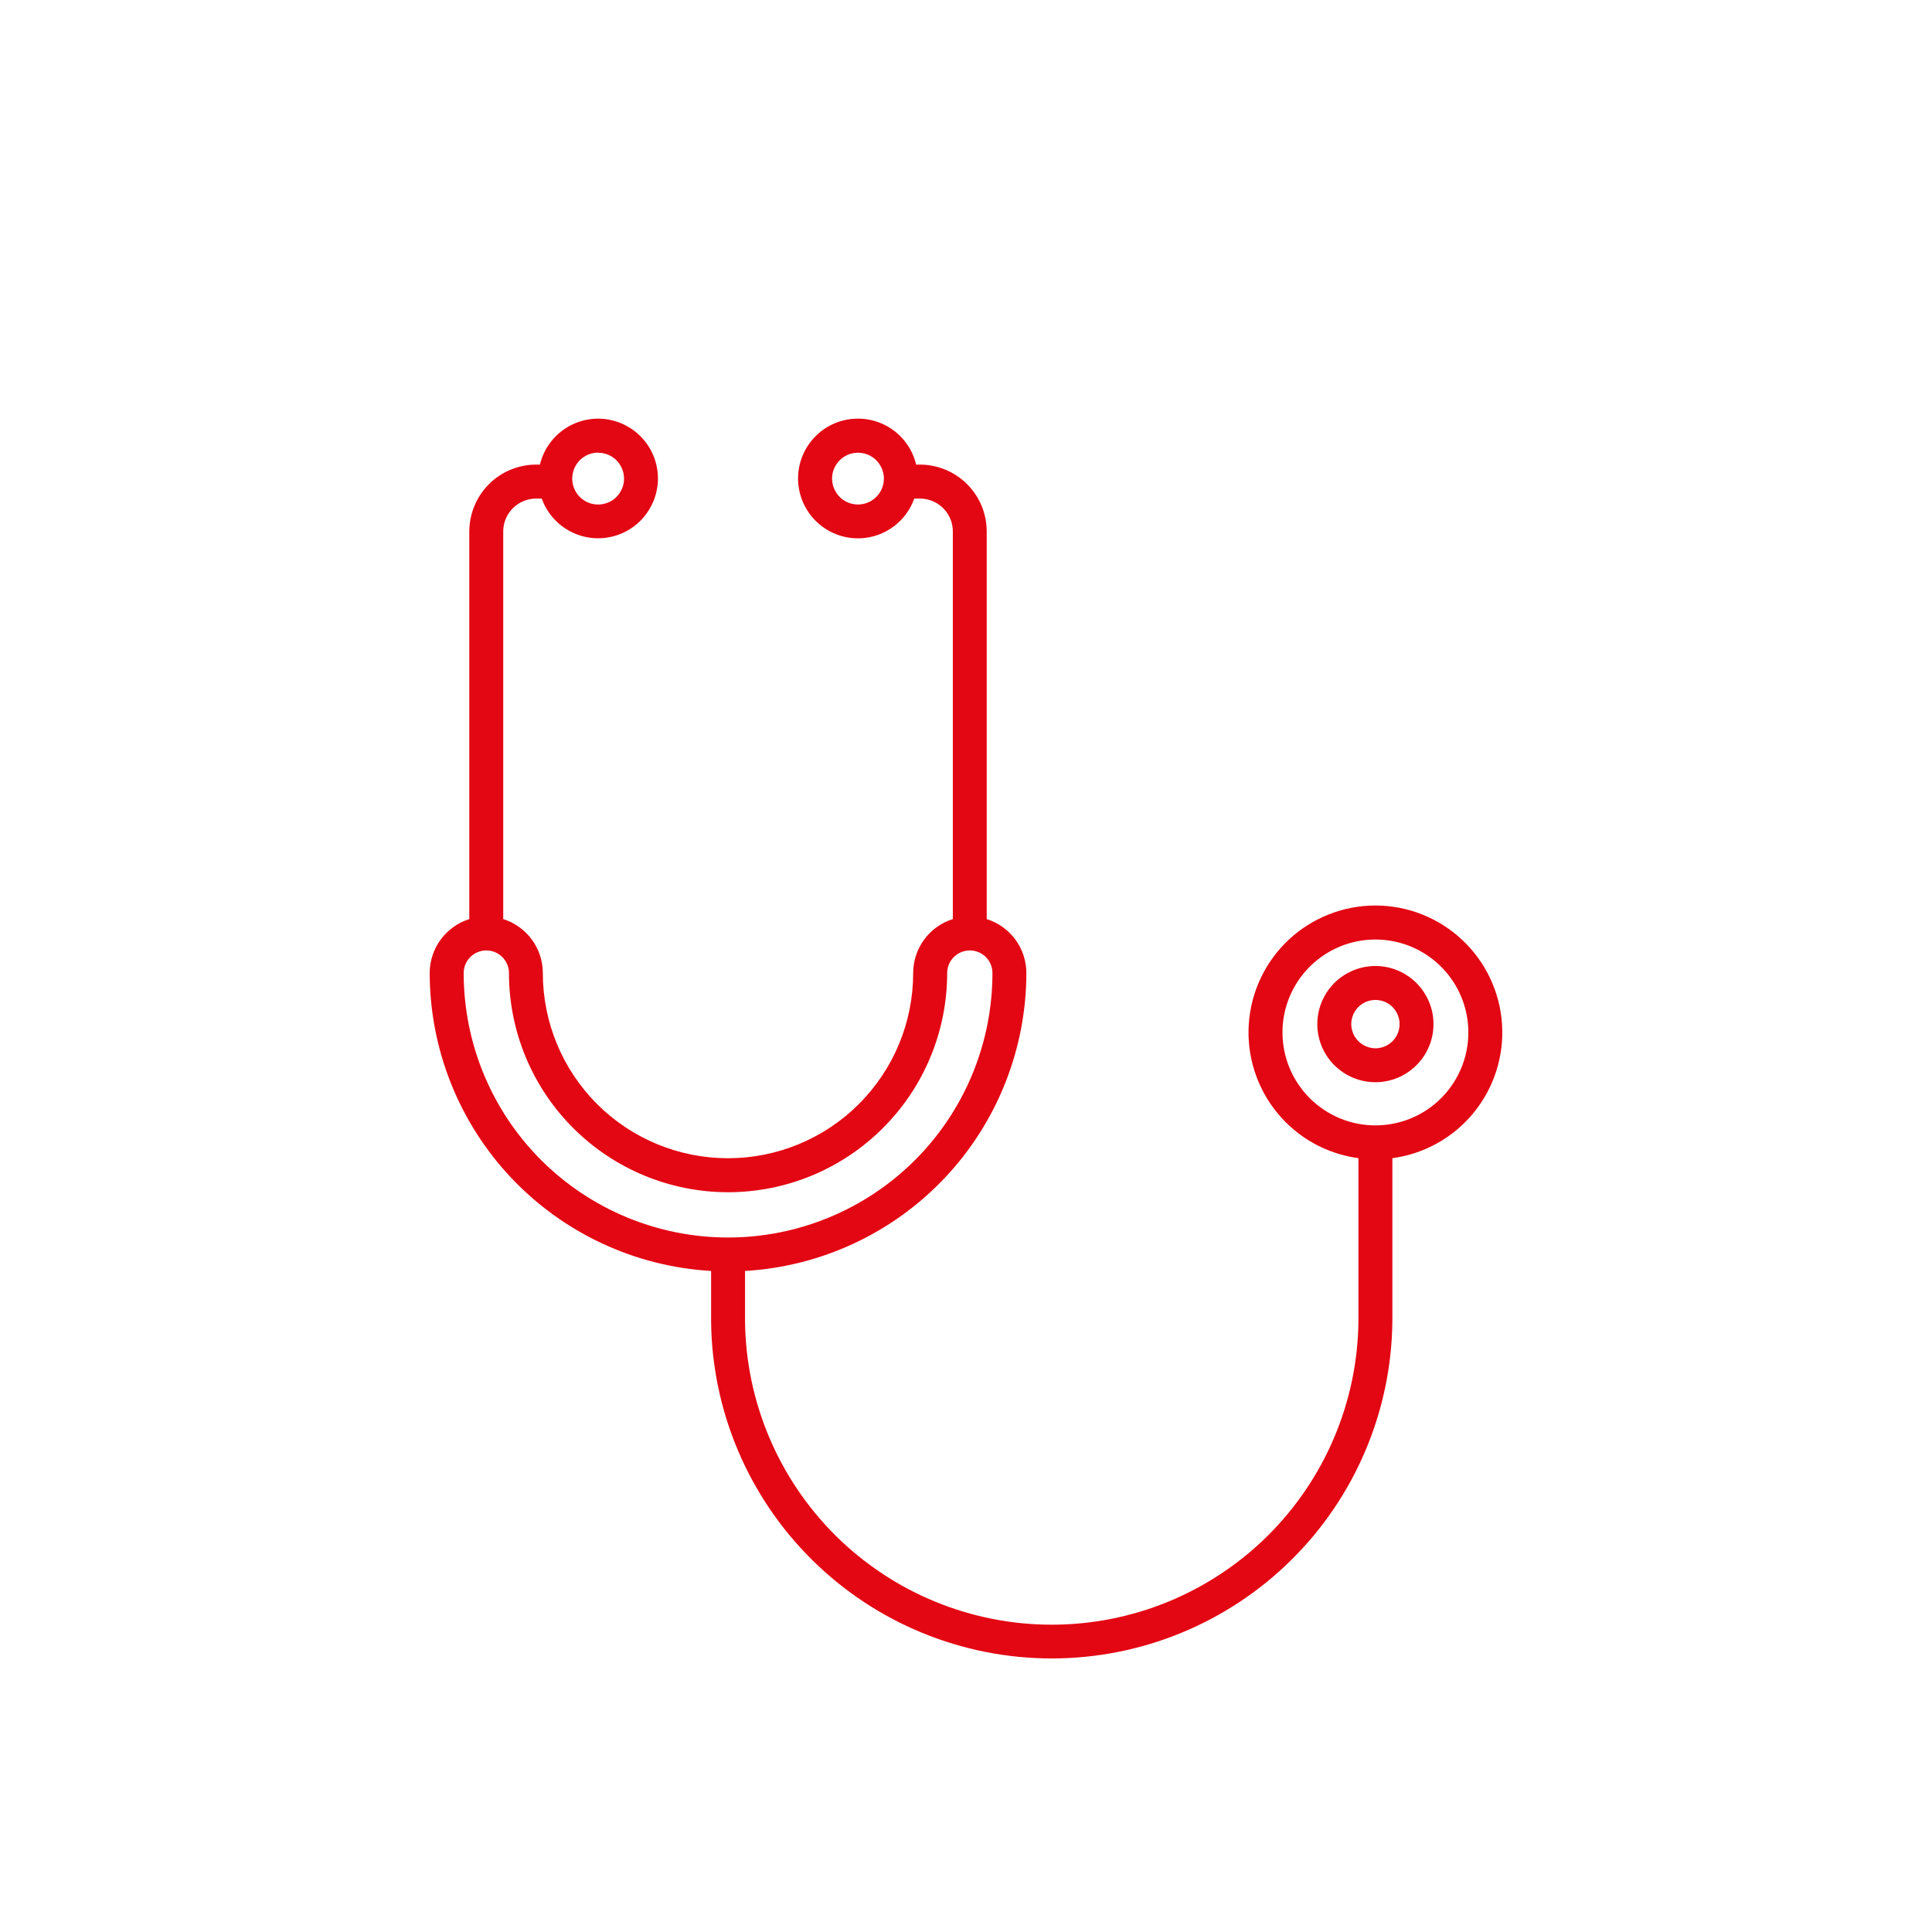 <svg width="32" height="32" viewBox="0 0 32 32" fill="none" xmlns="http://www.w3.org/2000/svg">
<path d="M11.778 21.051V21.886C11.793 23.372 12.395 24.792 13.451 25.837C14.508 26.883 15.934 27.469 17.42 27.469C18.906 27.469 20.332 26.883 21.389 25.837C22.445 24.792 23.047 23.372 23.062 21.886V19.183C23.59 19.112 24.072 18.843 24.409 18.43C24.746 18.017 24.914 17.491 24.878 16.959C24.842 16.428 24.606 15.929 24.216 15.565C23.827 15.201 23.314 14.998 22.781 14.998C22.248 14.998 21.735 15.201 21.345 15.565C20.956 15.929 20.72 16.428 20.684 16.959C20.648 17.491 20.816 18.017 21.153 18.43C21.49 18.843 21.971 19.112 22.5 19.183V21.886C22.485 23.223 21.943 24.501 20.992 25.442C20.041 26.382 18.758 26.91 17.42 26.91C16.082 26.91 14.799 26.382 13.848 25.442C12.897 24.501 12.355 23.223 12.34 21.886V21.051C13.6 20.977 14.783 20.426 15.649 19.509C16.515 18.592 16.998 17.378 17 16.117C17 15.918 16.936 15.723 16.818 15.562C16.7 15.402 16.534 15.283 16.343 15.223V8.803C16.343 8.509 16.227 8.228 16.019 8.02C15.812 7.812 15.53 7.696 15.237 7.695H15.174C15.119 7.463 14.982 7.259 14.789 7.12C14.595 6.981 14.358 6.916 14.121 6.938C13.884 6.959 13.662 7.065 13.497 7.236C13.331 7.408 13.233 7.633 13.22 7.871C13.207 8.109 13.28 8.343 13.426 8.532C13.572 8.72 13.781 8.85 14.014 8.897C14.248 8.944 14.491 8.905 14.698 8.788C14.905 8.67 15.063 8.482 15.143 8.258H15.238C15.382 8.258 15.521 8.316 15.623 8.418C15.725 8.52 15.782 8.658 15.782 8.803V15.223C15.592 15.282 15.425 15.401 15.307 15.562C15.189 15.723 15.125 15.918 15.125 16.117C15.125 16.93 14.802 17.711 14.226 18.286C13.651 18.861 12.871 19.184 12.058 19.184C11.244 19.184 10.464 18.861 9.889 18.286C9.314 17.711 8.991 16.93 8.991 16.117C8.991 15.918 8.927 15.723 8.809 15.562C8.691 15.402 8.525 15.283 8.335 15.223V8.803C8.335 8.658 8.392 8.52 8.494 8.418C8.596 8.316 8.735 8.258 8.879 8.258H8.973C9.053 8.482 9.212 8.67 9.419 8.787C9.626 8.904 9.868 8.943 10.102 8.896C10.335 8.849 10.544 8.72 10.69 8.531C10.835 8.343 10.909 8.109 10.896 7.871C10.883 7.633 10.785 7.408 10.619 7.237C10.454 7.066 10.232 6.96 9.995 6.938C9.758 6.917 9.521 6.982 9.328 7.121C9.135 7.26 8.998 7.464 8.943 7.695H8.88C8.587 7.696 8.305 7.812 8.098 8.02C7.89 8.228 7.774 8.509 7.773 8.803V15.223C7.583 15.283 7.417 15.402 7.299 15.562C7.181 15.723 7.117 15.918 7.117 16.117C7.119 17.379 7.602 18.592 8.468 19.509C9.334 20.426 10.518 20.978 11.778 21.051ZM21.242 17.102C21.241 16.797 21.332 16.499 21.501 16.246C21.67 15.993 21.91 15.796 22.191 15.679C22.473 15.562 22.782 15.532 23.081 15.591C23.38 15.65 23.654 15.797 23.869 16.012C24.085 16.227 24.231 16.502 24.291 16.8C24.35 17.099 24.32 17.409 24.203 17.69C24.087 17.971 23.889 18.212 23.636 18.381C23.383 18.55 23.085 18.64 22.781 18.64C22.373 18.64 21.982 18.477 21.693 18.189C21.405 17.901 21.242 17.509 21.242 17.102ZM14.211 8.356C14.126 8.356 14.043 8.331 13.973 8.284C13.902 8.237 13.847 8.17 13.815 8.091C13.782 8.013 13.774 7.927 13.79 7.843C13.807 7.76 13.848 7.684 13.908 7.624C13.968 7.564 14.044 7.523 14.127 7.507C14.21 7.49 14.297 7.499 14.375 7.531C14.453 7.563 14.52 7.618 14.567 7.689C14.614 7.759 14.64 7.842 14.64 7.927C14.64 8.041 14.595 8.15 14.514 8.23C14.434 8.311 14.325 8.356 14.211 8.356ZM9.907 7.499C9.992 7.499 10.075 7.524 10.146 7.571C10.216 7.618 10.271 7.685 10.303 7.764C10.336 7.842 10.344 7.928 10.328 8.012C10.311 8.095 10.27 8.171 10.21 8.231C10.15 8.291 10.074 8.332 9.99 8.348C9.907 8.365 9.821 8.356 9.743 8.324C9.664 8.291 9.597 8.236 9.55 8.166C9.503 8.095 9.478 8.012 9.478 7.927C9.478 7.871 9.489 7.815 9.511 7.762C9.532 7.71 9.564 7.663 9.603 7.623C9.643 7.583 9.691 7.551 9.743 7.529C9.795 7.508 9.851 7.497 9.907 7.497V7.499ZM8.055 15.742C8.154 15.742 8.25 15.782 8.32 15.852C8.39 15.922 8.43 16.018 8.43 16.117C8.43 17.08 8.812 18.003 9.493 18.683C10.173 19.364 11.097 19.747 12.059 19.747C13.022 19.747 13.945 19.364 14.625 18.683C15.306 18.003 15.688 17.08 15.688 16.117C15.688 16.018 15.728 15.922 15.798 15.852C15.869 15.782 15.964 15.742 16.063 15.742C16.163 15.742 16.258 15.782 16.329 15.852C16.399 15.922 16.438 16.018 16.438 16.117C16.438 17.279 15.977 18.392 15.156 19.214C14.335 20.035 13.22 20.497 12.059 20.497C10.898 20.497 9.784 20.035 8.962 19.214C8.141 18.392 7.68 17.279 7.68 16.117C7.68 16.018 7.719 15.922 7.79 15.852C7.86 15.782 7.955 15.742 8.055 15.742Z" fill="#E30713"/>
<path d="M23.743 16.963C23.744 16.773 23.687 16.587 23.581 16.428C23.476 16.27 23.325 16.146 23.149 16.073C22.974 16 22.78 15.981 22.593 16.018C22.407 16.056 22.235 16.147 22.1 16.282C21.966 16.417 21.874 16.588 21.837 16.775C21.8 16.962 21.819 17.155 21.892 17.331C21.965 17.507 22.088 17.657 22.247 17.763C22.405 17.869 22.591 17.925 22.782 17.925C23.037 17.925 23.281 17.823 23.461 17.643C23.642 17.463 23.743 17.218 23.743 16.963ZM22.381 16.963C22.381 16.884 22.405 16.807 22.449 16.741C22.492 16.675 22.555 16.623 22.628 16.593C22.701 16.563 22.782 16.555 22.859 16.57C22.937 16.585 23.008 16.623 23.064 16.679C23.12 16.735 23.158 16.807 23.174 16.884C23.189 16.962 23.181 17.042 23.151 17.115C23.121 17.189 23.07 17.251 23.004 17.295C22.938 17.339 22.861 17.363 22.782 17.363C22.676 17.362 22.574 17.32 22.499 17.245C22.424 17.171 22.382 17.069 22.381 16.963Z" fill="#E30713"/>
</svg>
